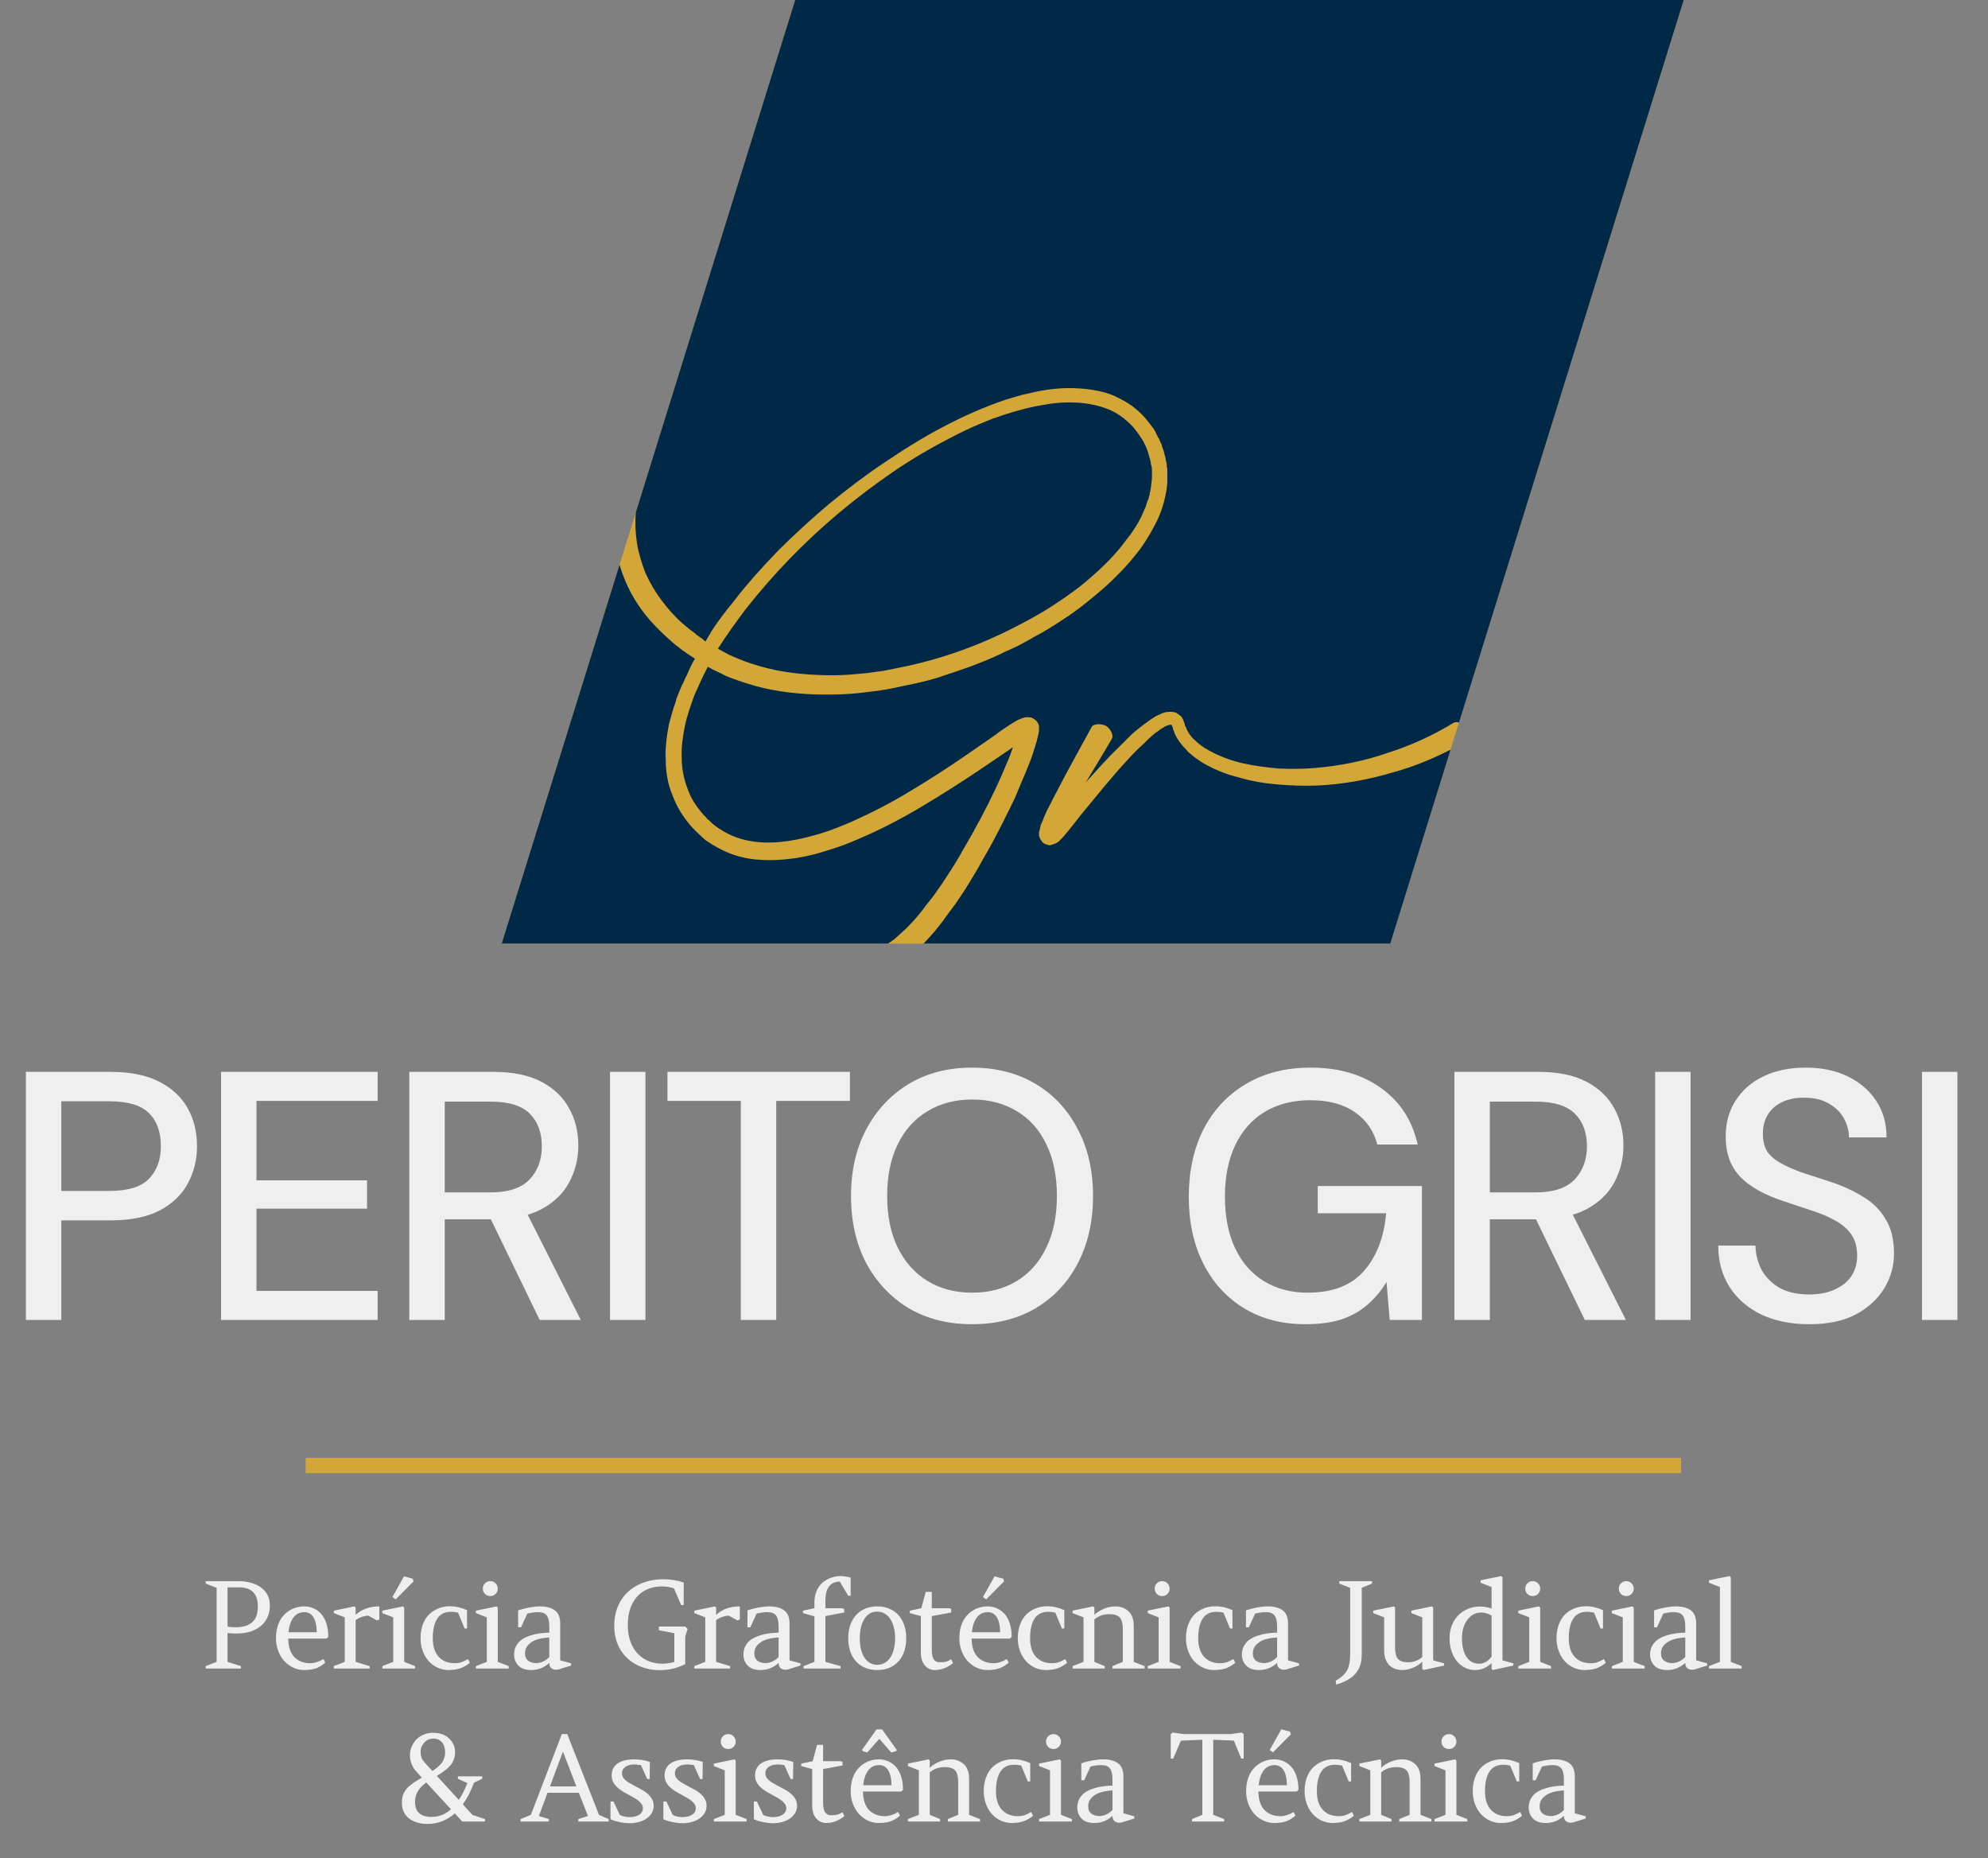 <svg xmlns="http://www.w3.org/2000/svg" width="351" height="328" viewBox="0 0 351 328" fill="none"><rect x="0" y="0" width="351" height="328" fill="#808080" stroke="none"/><path d="M140.408 0H297.296L245.433 166.561H88.58L140.408 0Z" fill="#D3A737"></path><path d="M109.382 99.696C109.698 100.746 110.071 101.773 110.491 102.753C111.337 104.727 112.465 106.607 113.781 108.299C115.097 109.991 116.601 111.495 118.199 112.905C119.609 114.221 121.114 115.256 122.712 116.29C122.712 116.384 122.712 116.384 122.618 116.384C122.148 117.23 121.678 118.17 121.302 119.11C121.02 119.58 120.832 120.051 120.644 120.521C120.362 120.99 120.174 121.46 119.986 121.93C119.798 122.4 119.61 122.87 119.422 123.34C119.328 123.904 119.14 124.375 118.952 124.845C118.67 125.785 118.387 126.819 118.105 127.853C117.917 128.887 117.73 129.921 117.636 130.955C117.542 131.989 117.448 133.117 117.542 134.151C117.542 136.314 117.918 138.476 118.764 140.45C119.516 142.518 120.738 144.398 122.148 145.996C122.336 146.184 122.524 146.373 122.712 146.561L123.276 147.124C123.652 147.5 124.122 147.877 124.498 148.253C125.438 148.911 126.378 149.474 127.318 149.944C129.293 150.978 131.455 151.542 133.617 151.73C135.779 151.918 137.848 151.825 140.01 151.543C142.078 151.261 144.052 150.791 146.026 150.133C148 149.569 149.974 148.817 151.854 147.971C155.615 146.373 159.188 144.492 162.666 142.424C166.144 140.356 169.528 138.194 172.912 135.938L177.895 132.553C178.176 132.365 178.553 132.084 178.835 131.896C178.647 132.553 178.365 133.211 178.083 133.963C177.331 135.749 176.578 137.535 175.732 139.321C174.04 142.894 172.161 146.373 170.187 149.757C169.246 151.449 168.212 153.141 167.084 154.833C166.614 155.585 166.05 156.432 165.486 157.184C164.922 158.03 164.358 158.781 163.7 159.533C162.572 161.131 161.349 162.541 160.033 163.857C159.281 164.515 158.623 165.174 157.965 165.738C157.555 166.046 157.172 166.324 156.787 166.561H88.58L109.382 99.696ZM257.601 127.545C257.292 127.447 256.956 127.429 256.673 127.57C253.007 129.826 249.058 131.613 244.922 132.929C240.88 134.339 236.555 135.185 232.23 135.562C230.068 135.75 227.906 135.749 225.744 135.655C223.582 135.467 221.42 135.185 219.352 134.715C217.283 134.245 215.309 133.493 213.429 132.459C212.583 131.989 211.736 131.425 210.984 130.673C210.608 130.391 210.326 130.015 210.044 129.639C209.762 129.169 209.481 128.792 209.387 128.322L209.292 128.229C209.292 128.135 209.292 128.135 209.198 128.041V127.853L209.104 127.665C209.01 127.289 208.822 126.818 208.54 126.442L208.353 126.349C208.353 126.255 208.352 126.255 208.258 126.255C208.164 126.161 208.07 126.067 207.882 125.973C207.788 125.879 207.695 125.878 207.601 125.784C207.413 125.784 207.318 125.69 207.224 125.69C206.66 125.597 206.284 125.69 205.908 125.69C205.532 125.784 205.156 125.878 204.874 126.066L204.686 126.16L204.404 126.255C204.31 126.349 204.121 126.442 204.027 126.442C203.463 126.818 202.993 127.101 202.523 127.477C201.584 128.135 200.644 128.887 199.798 129.639L197.354 132.083C195.379 133.963 193.593 136.031 191.713 138.1C193.217 135.561 194.815 133.023 196.319 130.391C196.695 129.733 195.943 128.511 195.285 128.135C194.627 127.759 193.124 127.665 192.747 128.322C190.585 132.271 188.423 136.126 186.354 140.168C185.79 141.202 185.32 142.236 184.756 143.271C184.568 143.74 184.286 144.304 184.098 144.868C184.004 145.15 183.816 145.432 183.722 145.714C183.722 145.902 183.628 146.09 183.628 146.278C183.534 146.466 183.534 146.655 183.44 146.937V147.595L183.534 147.688C183.534 147.876 183.628 148.158 183.91 148.44C184.004 148.628 184.192 148.816 184.38 148.91C184.474 149.004 184.568 149.005 184.662 149.005C184.756 149.099 184.757 149.099 184.851 149.099H184.944C184.949 149.099 185.038 149.101 185.038 149.192H185.603C185.603 149.099 185.696 149.099 185.696 149.099C185.884 149.099 185.978 149.005 186.072 149.005C186.354 148.911 186.448 148.817 186.542 148.816C186.636 148.722 186.73 148.629 186.824 148.629L186.918 148.534C187.012 148.44 187.106 148.44 187.106 148.347L187.482 147.971C187.764 147.689 187.953 147.501 188.141 147.219L188.704 146.561L190.772 143.928C193.593 140.544 196.319 137.065 199.327 133.869C200.079 133.023 200.832 132.271 201.678 131.519C202.43 130.767 203.181 130.014 204.027 129.356C204.497 129.074 204.874 128.699 205.25 128.511C205.532 128.323 205.72 128.229 205.908 128.135C206.002 128.135 206.096 128.041 206.19 128.041C206.284 128.041 206.378 127.947 206.472 127.946H206.848V128.041C206.942 128.041 206.942 128.135 206.942 128.135V128.229L207.036 128.322L207.13 128.793C207.224 128.981 207.318 129.075 207.318 129.263C207.788 130.485 208.634 131.519 209.48 132.365C209.668 132.647 209.857 132.835 210.139 133.023C210.327 133.211 210.609 133.399 210.797 133.587C211.361 133.963 211.831 134.339 212.301 134.621C214.369 135.843 216.531 136.69 218.787 137.254C221.043 137.912 223.299 138.288 225.649 138.476C227.906 138.664 230.162 138.758 232.513 138.664C237.025 138.476 241.632 137.63 246.05 136.313C249.537 135.349 252.906 133.973 256.112 132.327L245.463 166.561H163.06C163.742 165.863 164.418 165.105 165.016 164.422C165.674 163.576 166.332 162.824 166.896 161.978C167.554 161.132 168.118 160.285 168.776 159.439C169.34 158.593 169.905 157.747 170.469 156.901C171.503 155.209 172.63 153.423 173.57 151.637C175.638 148.159 177.425 144.492 179.211 140.826C179.963 138.946 180.809 137.066 181.562 135.186C181.938 134.246 182.314 133.305 182.596 132.271C182.784 131.801 182.877 131.237 183.065 130.767C183.159 130.203 183.347 129.733 183.441 129.075V128.229C183.441 128.135 183.442 128.04 183.348 127.853C183.254 127.665 183.253 127.571 183.065 127.383C182.971 127.289 182.877 127.101 182.689 127.007C182.595 126.913 182.408 126.819 182.22 126.725C182.032 126.631 182.031 126.631 181.844 126.631H181.562C181.468 126.537 181.373 126.537 181.279 126.631H180.903L180.715 126.725C180.527 126.725 180.339 126.818 180.151 126.912C180.057 126.912 179.963 127.007 179.869 127.007C179.865 127.011 179.773 127.101 179.681 127.101C179.211 127.382 178.741 127.664 178.271 127.946C177.425 128.51 176.578 129.074 175.732 129.732L170.845 133.117C167.554 135.373 164.263 137.535 160.785 139.604C157.401 141.672 153.923 143.459 150.351 145.057C148.565 145.809 146.778 146.56 144.898 147.124C143.018 147.688 141.138 148.158 139.258 148.44C137.378 148.722 135.497 148.817 133.711 148.629C131.831 148.441 130.044 147.97 128.446 147.124C128.07 146.936 127.694 146.749 127.318 146.467C126.942 146.279 126.566 145.996 126.19 145.714C125.815 145.432 125.532 145.15 125.156 144.774C124.968 144.68 124.781 144.492 124.687 144.304L124.216 143.834C122.994 142.424 121.96 140.92 121.396 139.228C120.738 137.536 120.362 135.655 120.362 133.775C120.268 131.895 120.55 130.015 120.926 128.135C121.302 126.349 121.96 124.469 122.618 122.683C123.37 120.991 124.123 119.298 124.969 117.7L126.002 118.264L127.412 118.922C127.882 119.204 128.352 119.392 128.822 119.58C130.796 120.332 132.865 120.99 134.839 121.46C138.975 122.4 143.112 122.682 147.248 122.588C149.316 122.588 151.385 122.4 153.453 122.118C155.427 121.93 157.496 121.554 159.47 121.084C161.444 120.708 163.512 120.238 165.392 119.674C167.366 119.016 169.341 118.358 171.221 117.7C173.195 116.948 175.075 116.196 176.861 115.35C177.331 115.068 177.802 114.879 178.271 114.691L179.681 114.033C180.527 113.563 181.467 113.093 182.407 112.529C184.193 111.589 185.886 110.555 187.578 109.427C189.364 108.299 190.963 107.077 192.561 105.761C194.159 104.445 195.757 103.128 197.167 101.624C198.671 100.214 199.987 98.616 201.303 96.924C202.525 95.232 203.559 93.446 204.499 91.472C205.345 89.498 205.91 87.429 206.098 85.267V82.728L206.004 82.353V81.977L205.815 81.131C205.815 80.849 205.721 80.566 205.627 80.284L205.533 79.908C205.533 79.814 205.439 79.626 205.439 79.532L205.157 78.78C205.157 78.592 205.063 78.498 205.063 78.404L204.875 78.028L204.688 77.559C204.688 77.559 204.594 77.464 204.594 77.37L204.499 77.276C204.217 76.712 204.029 76.242 203.747 75.772C203.089 74.926 202.431 73.986 201.679 73.233C200.927 72.481 200.081 71.73 199.141 71.166C198.201 70.602 197.167 70.037 196.227 69.661C194.158 68.909 191.996 68.627 189.928 68.533C187.766 68.439 185.698 68.628 183.63 69.004C182.596 69.192 181.655 69.473 180.621 69.661C179.587 69.943 178.647 70.226 177.707 70.508C173.759 71.824 169.998 73.516 166.426 75.397C164.64 76.337 162.853 77.37 161.161 78.404C159.469 79.438 157.777 80.566 156.085 81.694C152.701 83.951 149.505 86.395 146.402 88.934C143.3 91.566 140.292 94.292 137.472 97.112C134.651 100.027 131.925 103.034 129.48 106.23C128.164 107.829 126.943 109.427 125.814 111.119C125.438 111.777 124.968 112.529 124.592 113.188H124.498L123.935 112.718L123.37 112.341C123.276 112.247 123.182 112.153 123.088 112.153L122.806 111.871L121.678 111.025L120.55 110.085C119.14 108.863 117.918 107.453 116.79 105.949C115.662 104.445 114.722 102.846 113.97 101.154C113.312 99.462 112.747 97.676 112.465 95.89C112.186 94.033 112.093 92.176 112.271 90.409L140.399 0H297.281L257.601 127.545ZM184.382 71.447C186.356 71.071 188.236 70.977 190.116 71.071C191.996 71.165 193.876 71.542 195.568 72.2C197.261 72.858 198.765 73.986 199.987 75.302C200.551 75.96 201.115 76.712 201.585 77.464C201.679 77.558 201.679 77.652 201.773 77.746L201.961 78.122C202.055 78.31 202.149 78.499 202.243 78.686L202.525 79.345C202.526 79.439 202.619 79.532 202.619 79.626L202.713 79.908L202.901 80.566L203.089 81.225L203.184 81.601V81.883L203.371 82.541C203.371 83.481 203.465 84.421 203.277 85.267C203.277 85.737 203.183 86.207 203.089 86.677V86.772L202.995 86.959V87.335C202.901 87.523 202.808 87.711 202.808 87.993L202.525 88.651L202.432 88.934L202.337 89.31L202.055 89.968C201.961 90.156 201.867 90.344 201.773 90.625C201.021 92.317 199.987 93.916 198.765 95.42C196.508 98.522 193.594 101.154 190.586 103.599C187.484 105.949 184.193 108.111 180.715 109.897C173.758 113.658 166.332 116.384 158.623 117.888L155.803 118.452C154.769 118.546 153.829 118.734 152.889 118.828C150.915 119.016 149.035 119.204 147.061 119.204C145.086 119.204 143.206 119.11 141.231 118.922C139.351 118.734 137.471 118.451 135.591 117.981C133.711 117.511 131.925 116.947 130.139 116.195L129.48 115.914C129.292 115.82 129.104 115.726 128.822 115.632C128.446 115.444 127.977 115.162 127.601 114.974L126.755 114.504C128.259 112.154 129.95 109.803 131.643 107.547C134.087 104.445 136.719 101.436 139.445 98.616C144.992 92.882 151.103 87.805 157.684 83.293C160.974 81.037 164.358 79.062 167.836 77.276C169.622 76.336 171.408 75.49 173.194 74.738C173.664 74.55 174.134 74.362 174.604 74.174C175.075 73.986 175.451 73.798 175.921 73.704C176.861 73.328 177.801 73.046 178.741 72.764C180.621 72.2 182.502 71.729 184.382 71.447Z" fill="#002947"></path><line x1="53.965" y1="258.694" x2="296.81" y2="258.694" stroke="#D3A737" stroke-width="2.698"></line><path d="M4.567 233V189.206H19.52C23.023 189.206 25.901 189.79 28.153 190.958C30.405 192.126 32.074 193.69 33.158 195.65C34.243 197.61 34.785 199.842 34.785 202.344C34.785 204.722 34.243 206.911 33.158 208.913C32.115 210.874 30.468 212.459 28.216 213.668C25.963 214.836 23.065 215.42 19.52 215.42H10.823V233H4.567ZM10.823 210.227H19.269C22.564 210.227 24.9 209.518 26.276 208.1C27.694 206.64 28.403 204.722 28.403 202.344C28.403 199.8 27.694 197.84 26.276 196.463C24.9 195.087 22.564 194.399 19.269 194.399H10.823V210.227ZM39.028 233V189.206H66.68V194.336H45.284V208.35H64.804V213.355H45.284V227.87H66.68V233H39.028ZM72.267 233V189.206H87.094C90.556 189.206 93.392 189.79 95.603 190.958C97.813 192.126 99.44 193.69 100.482 195.65C101.567 197.569 102.109 199.758 102.109 202.219C102.109 204.555 101.567 206.724 100.482 208.726C99.44 210.686 97.792 212.271 95.54 213.48C93.288 214.648 90.41 215.232 86.906 215.232H78.523V233H72.267ZM95.29 233L85.843 213.543H92.725L102.547 233H95.29ZM78.523 210.477H86.656C89.743 210.477 92.016 209.727 93.475 208.225C94.935 206.682 95.665 204.722 95.665 202.344C95.665 199.925 94.956 198.007 93.538 196.589C92.12 195.17 89.826 194.461 86.656 194.461H78.523V210.477ZM107.705 233V189.206H113.961V233H107.705ZM130.796 233V194.336H117.846V189.206H150.066V194.336H137.053V233H130.796ZM171.59 233.751C167.377 233.751 163.665 232.812 160.454 230.935C157.284 229.017 154.781 226.368 152.946 222.99C151.153 219.57 150.256 215.608 150.256 211.103C150.256 206.64 151.153 202.72 152.946 199.341C154.781 195.921 157.284 193.252 160.454 191.333C163.665 189.415 167.377 188.455 171.59 188.455C175.886 188.455 179.639 189.415 182.851 191.333C186.062 193.252 188.544 195.921 190.296 199.341C192.089 202.72 192.986 206.64 192.986 211.103C192.986 215.608 192.089 219.57 190.296 222.99C188.544 226.368 186.062 229.017 182.851 230.935C179.639 232.812 175.886 233.751 171.59 233.751ZM171.652 228.183C174.655 228.183 177.283 227.494 179.535 226.118C181.787 224.742 183.518 222.781 184.728 220.237C185.979 217.693 186.605 214.648 186.605 211.103C186.605 207.558 185.979 204.513 184.728 201.969C183.518 199.425 181.787 197.485 179.535 196.151C177.283 194.774 174.655 194.086 171.652 194.086C168.649 194.086 166.022 194.774 163.769 196.151C161.517 197.485 159.765 199.425 158.514 201.969C157.263 204.513 156.637 207.558 156.637 211.103C156.637 214.648 157.263 217.693 158.514 220.237C159.765 222.781 161.517 224.742 163.769 226.118C166.022 227.494 168.649 228.183 171.652 228.183ZM230.474 233.751C226.345 233.751 222.737 232.812 219.65 230.935C216.564 229.059 214.166 226.431 212.456 223.053C210.746 219.674 209.891 215.733 209.891 211.228C209.891 206.765 210.746 202.824 212.456 199.404C214.207 195.984 216.689 193.314 219.901 191.396C223.154 189.436 226.991 188.455 231.412 188.455C236.376 188.455 240.525 189.665 243.862 192.084C247.199 194.461 249.347 197.777 250.306 202.032H243.174C242.548 199.612 241.235 197.715 239.233 196.338C237.231 194.92 234.603 194.211 231.35 194.211C228.263 194.211 225.573 194.899 223.279 196.276C221.027 197.652 219.296 199.612 218.086 202.157C216.877 204.701 216.272 207.725 216.272 211.228C216.272 214.773 216.877 217.818 218.086 220.362C219.296 222.907 221.006 224.846 223.217 226.181C225.427 227.515 227.971 228.183 230.849 228.183C235.27 228.183 238.586 226.911 240.797 224.366C243.049 221.822 244.363 218.423 244.738 214.169H232.663V209.351H251.057V233H245.364L244.801 226.306C243.8 227.932 242.632 229.309 241.297 230.435C240.004 231.519 238.482 232.354 236.73 232.937C234.978 233.48 232.893 233.751 230.474 233.751ZM256.792 233V189.206H271.619C275.081 189.206 277.917 189.79 280.128 190.958C282.338 192.126 283.965 193.69 285.008 195.65C286.092 197.569 286.634 199.758 286.634 202.219C286.634 204.555 286.092 206.724 285.008 208.726C283.965 210.686 282.318 212.271 280.065 213.48C277.813 214.648 274.935 215.232 271.432 215.232H263.048V233H256.792ZM279.815 233L270.368 213.543H277.25L287.072 233H279.815ZM263.048 210.477H271.181C274.268 210.477 276.541 209.727 278.001 208.225C279.461 206.682 280.19 204.722 280.19 202.344C280.19 199.925 279.481 198.007 278.063 196.589C276.645 195.17 274.351 194.461 271.181 194.461H263.048V210.477ZM292.23 233V189.206H298.487V233H292.23ZM319.451 233.751C316.239 233.751 313.424 233.188 311.005 232.062C308.586 230.894 306.709 229.267 305.374 227.182C304.04 225.096 303.372 222.656 303.372 219.862H309.941C309.983 221.447 310.359 222.907 311.068 224.241C311.818 225.534 312.882 226.577 314.258 227.369C315.676 228.12 317.407 228.495 319.451 228.495C321.203 228.495 322.704 228.204 323.955 227.62C325.248 227.036 326.229 226.243 326.896 225.242C327.563 224.2 327.897 223.011 327.897 221.676C327.897 220.133 327.542 218.861 326.833 217.86C326.124 216.859 325.165 216.046 323.955 215.42C322.788 214.753 321.411 214.169 319.826 213.668C318.283 213.168 316.657 212.625 314.946 212.042C311.485 210.915 308.899 209.456 307.189 207.662C305.52 205.869 304.686 203.533 304.686 200.655C304.686 198.194 305.27 196.067 306.438 194.274C307.606 192.439 309.232 191.02 311.318 190.019C313.445 188.977 315.947 188.455 318.825 188.455C321.662 188.455 324.143 188.977 326.27 190.019C328.397 191.062 330.066 192.501 331.275 194.336C332.485 196.171 333.09 198.319 333.09 200.78H326.458C326.458 199.654 326.166 198.549 325.582 197.464C324.998 196.38 324.122 195.504 322.954 194.837C321.787 194.128 320.348 193.773 318.638 193.773C317.22 193.732 315.947 193.961 314.821 194.461C313.695 194.962 312.819 195.692 312.194 196.651C311.568 197.61 311.255 198.757 311.255 200.092C311.255 201.427 311.526 202.511 312.069 203.345C312.653 204.138 313.487 204.826 314.571 205.41C315.656 205.994 316.907 206.536 318.325 207.037C319.785 207.495 321.39 208.017 323.142 208.601C325.311 209.31 327.23 210.186 328.898 211.228C330.608 212.229 331.943 213.543 332.902 215.17C333.903 216.755 334.403 218.798 334.403 221.301C334.403 223.47 333.84 225.492 332.714 227.369C331.588 229.246 329.92 230.789 327.709 231.999C325.499 233.167 322.746 233.751 319.451 233.751ZM339.341 233V189.206H345.597V233H339.341Z" fill="#EFEFEF"></path><path d="M40.173 288.257V293.352L42.537 294.105V294.534H36.323V294.105L38.248 293.352V280.285L36.323 279.532V279.103H41.972C42.879 279.103 43.684 279.208 44.389 279.417C45.093 279.619 45.686 279.909 46.167 280.285C46.655 280.662 47.025 281.115 47.276 281.645C47.527 282.169 47.653 282.751 47.653 283.393C47.653 284.055 47.538 284.686 47.307 285.286C47.077 285.886 46.718 286.412 46.23 286.866C45.742 287.319 45.121 287.682 44.368 287.954C43.614 288.219 42.711 288.351 41.658 288.351C41.191 288.351 40.696 288.32 40.173 288.257ZM42.275 280.202H40.173V287.138C40.438 287.173 40.689 287.201 40.926 287.222C41.163 287.235 41.39 287.242 41.606 287.242C42.387 287.242 43.029 287.145 43.531 286.95C44.04 286.754 44.441 286.489 44.734 286.154C45.034 285.82 45.239 285.429 45.351 284.983C45.47 284.536 45.529 284.062 45.529 283.56C45.529 282.437 45.25 281.597 44.692 281.039C44.134 280.481 43.328 280.202 42.275 280.202ZM57.66 289.241H50.891C50.898 290.022 51.01 290.702 51.226 291.281C51.442 291.859 51.735 292.313 52.105 292.641C52.474 292.968 52.879 293.209 53.318 293.362C53.765 293.516 54.249 293.593 54.772 293.593C55.498 293.593 56.275 293.349 57.105 292.86L57.43 293.488C56.844 294.004 56.258 294.353 55.672 294.534C55.086 294.709 54.42 294.796 53.674 294.796C53.025 294.796 52.401 294.66 51.801 294.388C51.202 294.109 50.675 293.729 50.222 293.247C49.768 292.759 49.406 292.163 49.134 291.458C48.862 290.754 48.725 289.994 48.725 289.178C48.725 288.404 48.823 287.699 49.019 287.065C49.221 286.423 49.486 285.889 49.814 285.464C50.141 285.039 50.522 284.679 50.954 284.386C51.393 284.094 51.84 283.884 52.293 283.759C52.753 283.626 53.221 283.56 53.695 283.56C54.288 283.56 54.835 283.672 55.337 283.895C55.846 284.111 56.296 284.435 56.687 284.868C57.084 285.293 57.395 285.855 57.618 286.552C57.848 287.249 57.963 288.044 57.963 288.937L57.66 289.241ZM53.737 284.575C52.935 284.575 52.293 284.892 51.812 285.527C51.337 286.161 51.044 287.03 50.933 288.132H55.923C55.923 287.016 55.735 286.144 55.358 285.516C54.982 284.889 54.441 284.575 53.737 284.575ZM65.261 294.105V294.534H58.942V294.105L60.867 293.352V285.495L58.942 284.742V284.313L62.583 283.56L62.792 283.78V285.066C63.852 284.062 65.247 283.56 66.976 283.56V285.882L66.547 286.029L65.02 285.192C64.706 285.192 64.347 285.262 63.943 285.401C63.538 285.534 63.154 285.729 62.792 285.987V293.352L65.261 294.105ZM73.291 294.105V294.534H67.505V294.105L69.43 293.352V285.495L67.505 284.742V284.313L71.146 283.56L71.366 283.78V293.352L73.291 294.105ZM69.284 281.917L71.334 278.256L72.883 278.674L73.008 279.156L69.859 282.325L69.284 281.917ZM79.197 294.796C78.541 294.796 77.914 294.663 77.314 294.398C76.721 294.126 76.198 293.753 75.745 293.279C75.291 292.798 74.928 292.201 74.656 291.49C74.385 290.778 74.249 290.008 74.249 289.178C74.249 288.278 74.385 287.466 74.656 286.74C74.928 286.015 75.302 285.422 75.776 284.962C76.257 284.502 76.808 284.149 77.429 283.905C78.05 283.661 78.719 283.539 79.438 283.539C80.463 283.539 81.471 283.769 82.461 284.23V287.462H82.032L80.871 284.658C80.452 284.561 80.037 284.512 79.626 284.512C78.531 284.512 77.722 284.916 77.199 285.726C76.676 286.535 76.414 287.685 76.414 289.178C76.414 290.601 76.759 291.692 77.45 292.452C78.14 293.213 79.089 293.593 80.295 293.593C80.707 293.593 81.076 293.54 81.404 293.436C81.739 293.324 82.147 293.132 82.628 292.86L82.953 293.53C82.332 294.018 81.732 294.353 81.153 294.534C80.574 294.709 79.922 294.796 79.197 294.796ZM89.811 294.105V294.534H84.025V294.105L85.95 293.352V285.495L84.025 284.742V284.313L87.666 283.56L87.886 283.78V293.352L89.811 294.105ZM85.249 280.411C85.249 280.048 85.375 279.741 85.626 279.49C85.884 279.232 86.201 279.103 86.578 279.103C86.941 279.103 87.248 279.232 87.499 279.49C87.757 279.741 87.886 280.048 87.886 280.411C87.886 280.788 87.757 281.105 87.499 281.363C87.248 281.614 86.941 281.74 86.578 281.74C86.201 281.74 85.884 281.614 85.626 281.363C85.375 281.105 85.249 280.788 85.249 280.411ZM100.843 293.614V294.001L98.573 294.702C98.127 294.799 97.75 294.747 97.443 294.545C97.136 294.349 96.983 294.011 96.983 293.53C96.076 294.374 95.013 294.796 93.792 294.796C92.781 294.796 92.024 294.534 91.522 294.011C91.02 293.488 90.769 292.832 90.769 292.044C90.769 291.451 90.901 290.928 91.166 290.475C91.431 290.015 91.769 289.649 92.181 289.377C92.592 289.105 93.084 288.878 93.656 288.697C94.228 288.515 94.779 288.39 95.309 288.32C95.839 288.25 96.397 288.208 96.983 288.194V287.19C96.983 286.214 96.829 285.534 96.522 285.15C96.216 284.767 95.707 284.575 94.995 284.575C94.458 284.575 93.827 284.658 93.102 284.826L91.993 287.253H91.48V284.271C92.108 284.048 92.77 283.874 93.468 283.748C94.165 283.623 94.779 283.56 95.309 283.56C96.46 283.56 97.346 283.794 97.966 284.261C98.594 284.721 98.908 285.481 98.908 286.542V293.08L100.843 293.614ZM94.671 293.572C95.068 293.572 95.476 293.478 95.895 293.289C96.313 293.094 96.676 292.829 96.983 292.494V289.052C95.588 289.115 94.524 289.401 93.792 289.91C93.06 290.412 92.694 291.054 92.694 291.835C92.694 292.435 92.885 292.874 93.269 293.153C93.653 293.432 94.12 293.572 94.671 293.572ZM120.983 293.76C120.578 293.955 120.188 294.119 119.811 294.252C119.442 294.384 119.072 294.492 118.702 294.576C118.34 294.66 117.97 294.719 117.593 294.754C117.224 294.796 116.84 294.817 116.443 294.817C115.738 294.817 115.051 294.74 114.382 294.586C113.719 294.433 113.091 294.21 112.499 293.917C111.906 293.617 111.362 293.247 110.867 292.808C110.371 292.362 109.943 291.849 109.58 291.27C109.224 290.684 108.945 290.036 108.743 289.324C108.548 288.613 108.45 287.835 108.45 286.991C108.45 286.085 108.558 285.251 108.774 284.491C108.991 283.731 109.29 283.047 109.674 282.441C110.058 281.827 110.514 281.293 111.044 280.84C111.582 280.38 112.171 279.996 112.812 279.689C113.454 279.382 114.134 279.152 114.853 278.999C115.578 278.845 116.321 278.769 117.081 278.769C118.357 278.769 119.571 278.96 120.721 279.344L120.701 283.33H120.272L118.985 280.369C118.294 280.146 117.569 280.034 116.809 280.034C116.035 280.034 115.288 280.167 114.57 280.432C113.852 280.69 113.217 281.095 112.666 281.645C112.115 282.196 111.672 282.904 111.337 283.769C111.01 284.634 110.846 285.666 110.846 286.866C110.846 287.989 111.006 288.976 111.327 289.826C111.648 290.67 112.084 291.378 112.635 291.95C113.193 292.522 113.841 292.954 114.58 293.247C115.32 293.533 116.104 293.676 116.934 293.676C117.66 293.676 118.368 293.575 119.058 293.373V288.299L116.338 287.766V287.117H120.983L121.412 287.546L120.983 288.874V293.76ZM128.908 294.105V294.534H122.589V294.105L124.514 293.352V285.495L122.589 284.742V284.313L126.23 283.56L126.439 283.78V285.066C127.499 284.062 128.894 283.56 130.624 283.56V285.882L130.195 286.029L128.668 285.192C128.354 285.192 127.995 285.262 127.59 285.401C127.186 285.534 126.802 285.729 126.439 285.987V293.352L128.908 294.105ZM141.332 293.614V294.001L139.062 294.702C138.616 294.799 138.239 294.747 137.932 294.545C137.625 294.349 137.472 294.011 137.472 293.53C136.565 294.374 135.501 294.796 134.281 294.796C133.27 294.796 132.513 294.534 132.011 294.011C131.509 293.488 131.258 292.832 131.258 292.044C131.258 291.451 131.39 290.928 131.655 290.475C131.92 290.015 132.258 289.649 132.67 289.377C133.081 289.105 133.573 288.878 134.145 288.697C134.717 288.515 135.268 288.39 135.798 288.32C136.328 288.25 136.886 288.208 137.472 288.194V287.19C137.472 286.214 137.318 285.534 137.011 285.15C136.705 284.767 136.195 284.575 135.484 284.575C134.947 284.575 134.316 284.658 133.59 284.826L132.482 287.253H131.969V284.271C132.597 284.048 133.259 283.874 133.957 283.748C134.654 283.623 135.268 283.56 135.798 283.56C136.949 283.56 137.834 283.794 138.455 284.261C139.083 284.721 139.397 285.481 139.397 286.542V293.08L141.332 293.614ZM135.16 293.572C135.557 293.572 135.965 293.478 136.384 293.289C136.802 293.094 137.165 292.829 137.472 292.494V289.052C136.077 289.115 135.013 289.401 134.281 289.91C133.549 290.412 133.182 291.054 133.182 291.835C133.182 292.435 133.374 292.874 133.758 293.153C134.141 293.432 134.609 293.572 135.16 293.572ZM145.732 285.276V293.352L148.41 294.105V294.534H141.871V294.105L143.796 293.352V285.318L141.767 284.742V284.313L143.796 283.884V282.817C143.796 282.071 143.929 281.398 144.194 280.798C144.459 280.198 144.811 279.714 145.251 279.344C145.697 278.974 146.196 278.692 146.747 278.497C147.305 278.301 147.887 278.204 148.494 278.204C148.71 278.204 148.999 278.232 149.362 278.287C149.725 278.343 150 278.409 150.188 278.486V281.677H149.76L148.274 279.177C147.667 279.177 147.169 279.33 146.778 279.637C146.394 279.944 146.122 280.345 145.962 280.84C145.809 281.328 145.732 281.914 145.732 282.597V283.884H148.682L149.048 284.01V284.638L145.732 285.276ZM154.892 283.56C155.687 283.56 156.402 283.696 157.036 283.968C157.671 284.24 158.208 284.624 158.647 285.119C159.087 285.607 159.421 286.196 159.652 286.887C159.889 287.577 160.007 288.341 160.007 289.178C160.007 290.008 159.892 290.768 159.662 291.458C159.432 292.149 159.097 292.742 158.658 293.237C158.218 293.732 157.681 294.116 157.047 294.388C156.412 294.66 155.694 294.796 154.892 294.796C154.083 294.796 153.361 294.66 152.726 294.388C152.091 294.116 151.554 293.732 151.115 293.237C150.676 292.742 150.341 292.152 150.111 291.469C149.88 290.778 149.765 290.015 149.765 289.178C149.765 288.341 149.88 287.577 150.111 286.887C150.348 286.196 150.686 285.607 151.125 285.119C151.565 284.624 152.102 284.24 152.736 283.968C153.371 283.696 154.089 283.56 154.892 283.56ZM152.611 285.778C152.074 286.65 151.805 287.783 151.805 289.178C151.805 289.868 151.872 290.503 152.004 291.082C152.144 291.654 152.342 292.149 152.6 292.567C152.865 292.979 153.19 293.3 153.573 293.53C153.957 293.76 154.396 293.875 154.892 293.875C155.387 293.875 155.83 293.76 156.22 293.53C156.611 293.3 156.939 292.979 157.204 292.567C157.476 292.149 157.681 291.654 157.821 291.082C157.967 290.503 158.04 289.868 158.04 289.178C158.04 288.494 157.967 287.867 157.821 287.295C157.681 286.716 157.476 286.221 157.204 285.809C156.939 285.391 156.611 285.066 156.22 284.836C155.83 284.599 155.387 284.481 154.892 284.481C153.901 284.481 153.141 284.913 152.611 285.778ZM164.512 285.276V291.103C164.512 291.577 164.546 291.975 164.616 292.295C164.693 292.616 164.801 292.857 164.941 293.017C165.087 293.171 165.24 293.279 165.401 293.342C165.561 293.397 165.753 293.425 165.976 293.425C166.395 293.425 166.743 293.39 167.022 293.321C167.308 293.244 167.615 293.104 167.943 292.902L168.267 293.572C167.284 294.388 166.206 294.796 165.035 294.796C164.351 294.796 163.772 294.527 163.298 293.99C162.824 293.446 162.587 292.686 162.587 291.71V285.276L160.641 284.742V284.313L162.67 283.884L163.445 280.997H164.512V283.884H167.577L167.943 284.01V284.638L164.512 285.276ZM178.316 289.241H171.548C171.555 290.022 171.666 290.702 171.882 291.281C172.099 291.859 172.392 292.313 172.761 292.641C173.131 292.968 173.535 293.209 173.975 293.362C174.421 293.516 174.906 293.593 175.429 293.593C176.154 293.593 176.932 293.349 177.762 292.86L178.086 293.488C177.5 294.004 176.914 294.353 176.329 294.534C175.743 294.709 175.077 294.796 174.33 294.796C173.682 294.796 173.058 294.66 172.458 294.388C171.858 294.109 171.331 293.729 170.878 293.247C170.425 292.759 170.062 292.163 169.79 291.458C169.518 290.754 169.382 289.994 169.382 289.178C169.382 288.404 169.48 287.699 169.675 287.065C169.877 286.423 170.142 285.889 170.47 285.464C170.798 285.039 171.178 284.679 171.61 284.386C172.05 284.094 172.496 283.884 172.95 283.759C173.41 283.626 173.877 283.56 174.351 283.56C174.944 283.56 175.492 283.672 175.994 283.895C176.503 284.111 176.953 284.435 177.343 284.868C177.741 285.293 178.051 285.855 178.274 286.552C178.505 287.249 178.62 288.044 178.62 288.937L178.316 289.241ZM174.393 284.575C173.591 284.575 172.95 284.892 172.468 285.527C171.994 286.161 171.701 287.03 171.59 288.132H176.58C176.58 287.016 176.391 286.144 176.015 285.516C175.638 284.889 175.098 284.575 174.393 284.575ZM173.546 281.917L175.596 278.256L177.145 278.674L177.27 279.156L174.121 282.325L173.546 281.917ZM184.651 294.796C183.996 294.796 183.368 294.663 182.768 294.398C182.176 294.126 181.652 293.753 181.199 293.279C180.746 292.798 180.383 292.201 180.111 291.49C179.839 290.778 179.703 290.008 179.703 289.178C179.703 288.278 179.839 287.466 180.111 286.74C180.383 286.015 180.756 285.422 181.231 284.962C181.712 284.502 182.263 284.149 182.883 283.905C183.504 283.661 184.174 283.539 184.892 283.539C185.917 283.539 186.925 283.769 187.915 284.23V287.462H187.487L186.325 284.658C185.907 284.561 185.492 284.512 185.08 284.512C183.985 284.512 183.176 284.916 182.653 285.726C182.13 286.535 181.869 287.685 181.869 289.178C181.869 290.601 182.214 291.692 182.904 292.452C183.595 293.213 184.543 293.593 185.75 293.593C186.161 293.593 186.531 293.54 186.859 293.436C187.194 293.324 187.602 293.132 188.083 292.86L188.407 293.53C187.786 294.018 187.187 294.353 186.608 294.534C186.029 294.709 185.377 294.796 184.651 294.796ZM195.046 294.105V294.534H189.376V294.105L191.3 293.352V285.495L189.376 284.742V284.313L193.016 283.56L193.225 283.78V285.046C193.721 284.585 194.299 284.223 194.962 283.958C195.625 283.692 196.277 283.56 196.918 283.56C197.853 283.56 198.627 283.846 199.241 284.418C199.862 284.99 200.172 285.841 200.172 286.97V293.352L202.097 294.105V294.534H196.416V294.105L198.247 293.352V287.609C198.247 286.604 198.066 285.907 197.703 285.516C197.347 285.126 196.733 284.93 195.862 284.93C194.823 284.93 193.944 285.241 193.225 285.862V293.352L195.046 294.105ZM208.432 294.105V294.534H202.647V294.105L204.572 293.352V285.495L202.647 284.742V284.313L206.287 283.56L206.507 283.78V293.352L208.432 294.105ZM203.871 280.411C203.871 280.048 203.996 279.741 204.247 279.49C204.505 279.232 204.823 279.103 205.199 279.103C205.562 279.103 205.869 279.232 206.12 279.49C206.378 279.741 206.507 280.048 206.507 280.411C206.507 280.788 206.378 281.105 206.12 281.363C205.869 281.614 205.562 281.74 205.199 281.74C204.823 281.74 204.505 281.614 204.247 281.363C203.996 281.105 203.871 280.788 203.871 280.411ZM214.338 294.796C213.683 294.796 213.055 294.663 212.455 294.398C211.862 294.126 211.339 293.753 210.886 293.279C210.432 292.798 210.07 292.201 209.798 291.49C209.526 290.778 209.39 290.008 209.39 289.178C209.39 288.278 209.526 287.466 209.798 286.74C210.07 286.015 210.443 285.422 210.917 284.962C211.398 284.502 211.949 284.149 212.57 283.905C213.191 283.661 213.86 283.539 214.579 283.539C215.604 283.539 216.612 283.769 217.602 284.23V287.462H217.173L216.012 284.658C215.594 284.561 215.179 284.512 214.767 284.512C213.672 284.512 212.863 284.916 212.34 285.726C211.817 286.535 211.555 287.685 211.555 289.178C211.555 290.601 211.901 291.692 212.591 292.452C213.282 293.213 214.23 293.593 215.437 293.593C215.848 293.593 216.218 293.54 216.546 293.436C216.88 293.324 217.288 293.132 217.77 292.86L218.094 293.53C217.473 294.018 216.873 294.353 216.294 294.534C215.716 294.709 215.063 294.796 214.338 294.796ZM229.346 293.614V294.001L227.076 294.702C226.629 294.799 226.253 294.747 225.946 294.545C225.639 294.349 225.486 294.011 225.486 293.53C224.579 294.374 223.515 294.796 222.295 294.796C221.284 294.796 220.527 294.534 220.025 294.011C219.522 293.488 219.271 292.832 219.271 292.044C219.271 291.451 219.404 290.928 219.669 290.475C219.934 290.015 220.272 289.649 220.684 289.377C221.095 289.105 221.587 288.878 222.159 288.697C222.731 288.515 223.282 288.39 223.812 288.32C224.342 288.25 224.9 288.208 225.486 288.194V287.19C225.486 286.214 225.332 285.534 225.025 285.15C224.718 284.767 224.209 284.575 223.498 284.575C222.961 284.575 222.33 284.658 221.604 284.826L220.495 287.253H219.983V284.271C220.61 284.048 221.273 283.874 221.971 283.748C222.668 283.623 223.282 283.56 223.812 283.56C224.963 283.56 225.848 283.794 226.469 284.261C227.097 284.721 227.411 285.481 227.411 286.542V293.08L229.346 293.614ZM223.174 293.572C223.571 293.572 223.979 293.478 224.398 293.289C224.816 293.094 225.179 292.829 225.486 292.494V289.052C224.091 289.115 223.027 289.401 222.295 289.91C221.563 290.412 221.196 291.054 221.196 291.835C221.196 292.435 221.388 292.874 221.772 293.153C222.155 293.432 222.623 293.572 223.174 293.572ZM240.426 280.285V292.138C240.426 293.485 240.056 294.583 239.317 295.434C238.578 296.285 237.441 296.926 235.907 297.359L235.833 296.679C236.824 296.114 237.497 295.497 237.852 294.827C238.208 294.165 238.386 293.209 238.386 291.961V280.285L236.461 279.532V279.103H242.246V279.532L240.426 280.285ZM242.461 284.742V284.313L246.102 283.56L246.311 283.78V290.747C246.311 291.744 246.486 292.442 246.834 292.839C247.183 293.23 247.765 293.425 248.581 293.425C249.544 293.425 250.388 293.122 251.113 292.515V285.495L249.188 284.742V284.313L252.829 283.56L253.038 283.78V293.08L254.974 293.614V294.001L251.333 294.796L251.113 294.576V293.331C250.632 293.791 250.074 294.151 249.439 294.409C248.805 294.667 248.17 294.796 247.535 294.796C247.117 294.796 246.723 294.729 246.353 294.597C245.984 294.464 245.649 294.266 245.349 294.001C245.056 293.729 244.822 293.369 244.648 292.923C244.474 292.477 244.386 291.964 244.386 291.385V285.495L242.461 284.742ZM267.199 293.614V294.001L263.558 294.796L263.349 294.576V293.572C262.512 294.388 261.525 294.796 260.388 294.796C259.809 294.796 259.251 294.667 258.714 294.409C258.177 294.144 257.703 293.777 257.291 293.31C256.88 292.836 256.549 292.243 256.298 291.532C256.053 290.813 255.931 290.029 255.931 289.178C255.931 288.348 256.071 287.581 256.35 286.876C256.636 286.172 257.019 285.583 257.501 285.108C257.982 284.627 258.55 284.254 259.206 283.989C259.861 283.717 260.555 283.581 261.288 283.581C261.95 283.581 262.637 283.696 263.349 283.926V280.139L261.413 279.386V278.957L265.064 278.204L265.274 278.423V293.08L267.199 293.614ZM263.349 292.431V285.171C262.7 284.815 262.086 284.638 261.507 284.638C260.524 284.638 259.712 285.073 259.07 285.945C258.435 286.81 258.118 287.888 258.118 289.178C258.118 290.531 258.379 291.619 258.902 292.442C259.433 293.265 260.172 293.676 261.12 293.676C261.992 293.676 262.735 293.261 263.349 292.431ZM273.858 294.105V294.534H268.073V294.105L269.998 293.352V285.495L268.073 284.742V284.313L271.713 283.56L271.933 283.78V293.352L273.858 294.105ZM269.297 280.411C269.297 280.048 269.422 279.741 269.673 279.49C269.931 279.232 270.249 279.103 270.625 279.103C270.988 279.103 271.295 279.232 271.546 279.49C271.804 279.741 271.933 280.048 271.933 280.411C271.933 280.788 271.804 281.105 271.546 281.363C271.295 281.614 270.988 281.74 270.625 281.74C270.249 281.74 269.931 281.614 269.673 281.363C269.422 281.105 269.297 280.788 269.297 280.411ZM279.764 294.796C279.109 294.796 278.481 294.663 277.881 294.398C277.288 294.126 276.765 293.753 276.312 293.279C275.859 292.798 275.496 292.201 275.224 291.49C274.952 290.778 274.816 290.008 274.816 289.178C274.816 288.278 274.952 287.466 275.224 286.74C275.496 286.015 275.869 285.422 276.343 284.962C276.824 284.502 277.375 284.149 277.996 283.905C278.617 283.661 279.286 283.539 280.005 283.539C281.03 283.539 282.038 283.769 283.028 284.23V287.462H282.599L281.438 284.658C281.02 284.561 280.605 284.512 280.193 284.512C279.098 284.512 278.289 284.916 277.766 285.726C277.243 286.535 276.981 287.685 276.981 289.178C276.981 290.601 277.327 291.692 278.017 292.452C278.708 293.213 279.656 293.593 280.863 293.593C281.274 293.593 281.644 293.54 281.972 293.436C282.306 293.324 282.714 293.132 283.196 292.86L283.52 293.53C282.899 294.018 282.299 294.353 281.72 294.534C281.142 294.709 280.49 294.796 279.764 294.796ZM290.378 294.105V294.534H284.593V294.105L286.518 293.352V285.495L284.593 284.742V284.313L288.233 283.56L288.453 283.78V293.352L290.378 294.105ZM285.817 280.411C285.817 280.048 285.942 279.741 286.193 279.49C286.451 279.232 286.769 279.103 287.145 279.103C287.508 279.103 287.815 279.232 288.066 279.49C288.324 279.741 288.453 280.048 288.453 280.411C288.453 280.788 288.324 281.105 288.066 281.363C287.815 281.614 287.508 281.74 287.145 281.74C286.769 281.74 286.451 281.614 286.193 281.363C285.942 281.105 285.817 280.788 285.817 280.411ZM301.41 293.614V294.001L299.14 294.702C298.694 294.799 298.317 294.747 298.01 294.545C297.704 294.349 297.55 294.011 297.55 293.53C296.643 294.374 295.58 294.796 294.359 294.796C293.348 294.796 292.591 294.534 292.089 294.011C291.587 293.488 291.336 292.832 291.336 292.044C291.336 291.451 291.468 290.928 291.733 290.475C291.999 290.015 292.337 289.649 292.748 289.377C293.16 289.105 293.651 288.878 294.223 288.697C294.795 288.515 295.346 288.39 295.876 288.32C296.406 288.25 296.964 288.208 297.55 288.194V287.19C297.55 286.214 297.397 285.534 297.09 285.15C296.783 284.767 296.274 284.575 295.562 284.575C295.025 284.575 294.394 284.658 293.669 284.826L292.56 287.253H292.047V284.271C292.675 284.048 293.338 283.874 294.035 283.748C294.732 283.623 295.346 283.56 295.876 283.56C297.027 283.56 297.913 283.794 298.534 284.261C299.161 284.721 299.475 285.481 299.475 286.542V293.08L301.41 293.614ZM295.238 293.572C295.636 293.572 296.044 293.478 296.462 293.289C296.881 293.094 297.243 292.829 297.55 292.494V289.052C296.155 289.115 295.092 289.401 294.359 289.91C293.627 290.412 293.261 291.054 293.261 291.835C293.261 292.435 293.453 292.874 293.836 293.153C294.22 293.432 294.687 293.572 295.238 293.572ZM307.515 294.105V294.534H301.73V294.105L303.666 293.352V280.139L301.73 279.386V278.957L305.381 278.204L305.59 278.423V293.352L307.515 294.105ZM80.842 313.991V313.562H85.142V313.991L83.688 314.682C83.13 316.174 82.474 317.451 81.721 318.511L83.426 320.373L85.634 321.105V321.534H81.627L80.298 320.101C78.903 321.342 77.285 321.963 75.444 321.963C74.837 321.963 74.269 321.886 73.739 321.733C73.209 321.58 72.734 321.356 72.316 321.063C71.898 320.77 71.566 320.383 71.322 319.902C71.078 319.414 70.956 318.866 70.956 318.26C70.956 317.89 70.984 317.559 71.04 317.266C71.096 316.973 71.193 316.697 71.333 316.439C71.472 316.181 71.622 315.951 71.782 315.749C71.943 315.547 72.173 315.33 72.473 315.1C72.773 314.87 73.062 314.664 73.341 314.483C73.627 314.295 74.004 314.061 74.471 313.782L73.467 312.663C72.742 311.854 72.379 310.898 72.379 309.796C72.379 309.294 72.477 308.809 72.672 308.342C72.867 307.868 73.135 307.449 73.477 307.087C73.819 306.717 74.248 306.424 74.764 306.208C75.287 305.985 75.849 305.873 76.448 305.873C77.655 305.873 78.607 306.211 79.304 306.888C80.002 307.557 80.351 308.363 80.351 309.305C80.351 310.162 80.106 310.898 79.618 311.512C79.137 312.119 78.307 312.774 77.128 313.479L81.01 317.716C81.547 316.914 82.052 315.923 82.527 314.745L80.842 313.991ZM76.145 320.718C77.484 320.718 78.642 320.268 79.618 319.369L75.266 314.64C73.941 315.609 73.278 316.722 73.278 317.977C73.278 318.954 73.53 319.655 74.032 320.08C74.534 320.505 75.238 320.718 76.145 320.718ZM74.262 309.231C74.262 309.971 74.475 310.57 74.9 311.031L76.344 312.621C77.216 312.042 77.808 311.502 78.122 310.999C78.436 310.49 78.593 309.939 78.593 309.346C78.593 308.579 78.401 307.979 78.018 307.547C77.641 307.115 77.153 306.898 76.553 306.898C75.876 306.898 75.326 307.136 74.9 307.61C74.475 308.084 74.262 308.625 74.262 309.231ZM102.196 316.46H96.672L95.144 320.551L96.902 321.105V321.534H91.912V321.105L93.732 320.352L99.193 306.103H100.156L105.753 320.352L107.468 321.105V321.534H102.112V321.105L103.807 320.551L102.196 316.46ZM99.35 309.305L97.101 315.341H101.767L99.434 309.305H99.35ZM108.322 317.998L109.441 320.373C109.532 320.429 109.643 320.481 109.776 320.53C109.908 320.572 110.051 320.61 110.205 320.645C110.358 320.68 110.515 320.708 110.675 320.729C110.836 320.75 110.993 320.76 111.146 320.76C111.502 320.76 111.823 320.725 112.109 320.655C112.402 320.579 112.653 320.474 112.862 320.342C113.071 320.202 113.232 320.035 113.343 319.839C113.455 319.637 113.51 319.41 113.51 319.159C113.51 318.832 113.374 318.521 113.102 318.228C112.837 317.928 112.461 317.639 111.973 317.36L110.853 316.732C110.456 316.523 110.083 316.307 109.734 316.084C109.392 315.861 109.092 315.616 108.834 315.351C108.576 315.086 108.37 314.793 108.217 314.473C108.07 314.152 107.997 313.793 107.997 313.395C107.997 312.914 108.091 312.495 108.28 312.14C108.468 311.784 108.737 311.491 109.085 311.261C109.434 311.024 109.852 310.849 110.341 310.738C110.836 310.619 111.383 310.56 111.983 310.56C112.904 310.56 113.824 310.71 114.745 311.01L114.703 314.033H114.274L113.165 311.575C112.9 311.54 112.67 311.512 112.475 311.491C112.286 311.47 112.13 311.46 112.004 311.46C111.627 311.46 111.3 311.505 111.021 311.596C110.749 311.679 110.522 311.794 110.341 311.941C110.166 312.08 110.034 312.241 109.943 312.422C109.859 312.603 109.818 312.792 109.818 312.987C109.818 313.217 109.859 313.426 109.943 313.615C110.034 313.796 110.163 313.97 110.33 314.138C110.505 314.305 110.721 314.473 110.979 314.64C111.237 314.8 111.537 314.971 111.878 315.153C112.367 315.418 112.768 315.634 113.082 315.801C113.402 315.969 113.633 316.101 113.772 316.199C114.867 316.931 115.414 317.775 115.414 318.73C115.414 319.247 115.289 319.7 115.038 320.09C114.794 320.474 114.469 320.798 114.065 321.063C113.667 321.321 113.218 321.513 112.715 321.639C112.213 321.771 111.708 321.838 111.198 321.838C110.933 321.838 110.647 321.82 110.341 321.785C110.034 321.75 109.727 321.702 109.42 321.639C109.113 321.576 108.817 321.503 108.531 321.419C108.252 321.328 108.004 321.231 107.788 321.126V317.998H108.322ZM117.659 317.998L118.779 320.373C118.869 320.429 118.981 320.481 119.113 320.53C119.246 320.572 119.389 320.61 119.542 320.645C119.696 320.68 119.853 320.708 120.013 320.729C120.173 320.75 120.33 320.76 120.484 320.76C120.839 320.76 121.16 320.725 121.446 320.655C121.739 320.579 121.99 320.474 122.199 320.342C122.409 320.202 122.569 320.035 122.681 319.839C122.792 319.637 122.848 319.41 122.848 319.159C122.848 318.832 122.712 318.521 122.44 318.228C122.175 317.928 121.798 317.639 121.31 317.36L120.191 316.732C119.793 316.523 119.42 316.307 119.071 316.084C118.73 315.861 118.43 315.616 118.172 315.351C117.914 315.086 117.708 314.793 117.555 314.473C117.408 314.152 117.335 313.793 117.335 313.395C117.335 312.914 117.429 312.495 117.617 312.14C117.806 311.784 118.074 311.491 118.423 311.261C118.772 311.024 119.19 310.849 119.678 310.738C120.173 310.619 120.721 310.56 121.321 310.56C122.241 310.56 123.162 310.71 124.083 311.01L124.041 314.033H123.612L122.503 311.575C122.238 311.54 122.008 311.512 121.812 311.491C121.624 311.47 121.467 311.46 121.342 311.46C120.965 311.46 120.637 311.505 120.358 311.596C120.086 311.679 119.86 311.794 119.678 311.941C119.504 312.08 119.371 312.241 119.281 312.422C119.197 312.603 119.155 312.792 119.155 312.987C119.155 313.217 119.197 313.426 119.281 313.615C119.371 313.796 119.5 313.97 119.668 314.138C119.842 314.305 120.058 314.473 120.316 314.64C120.574 314.8 120.874 314.971 121.216 315.153C121.704 315.418 122.105 315.634 122.419 315.801C122.74 315.969 122.97 316.101 123.11 316.199C124.205 316.931 124.752 317.775 124.752 318.73C124.752 319.247 124.627 319.7 124.375 320.09C124.131 320.474 123.807 320.798 123.403 321.063C123.005 321.321 122.555 321.513 122.053 321.639C121.551 321.771 121.045 321.838 120.536 321.838C120.271 321.838 119.985 321.82 119.678 321.785C119.371 321.75 119.064 321.702 118.758 321.639C118.451 321.576 118.154 321.503 117.868 321.419C117.589 321.328 117.342 321.231 117.126 321.126V317.998H117.659ZM131.82 321.105V321.534H126.034V321.105L127.959 320.352V312.495L126.034 311.742V311.313L129.675 310.56L129.895 310.78V320.352L131.82 321.105ZM127.258 307.411C127.258 307.048 127.384 306.741 127.635 306.49C127.893 306.232 128.21 306.103 128.587 306.103C128.95 306.103 129.256 306.232 129.508 306.49C129.766 306.741 129.895 307.048 129.895 307.411C129.895 307.788 129.766 308.105 129.508 308.363C129.256 308.614 128.95 308.74 128.587 308.74C128.21 308.74 127.893 308.614 127.635 308.363C127.384 308.105 127.258 307.788 127.258 307.411ZM133.635 317.998L134.755 320.373C134.845 320.429 134.957 320.481 135.089 320.53C135.222 320.572 135.365 320.61 135.518 320.645C135.672 320.68 135.829 320.708 135.989 320.729C136.15 320.75 136.306 320.76 136.46 320.76C136.816 320.76 137.136 320.725 137.422 320.655C137.715 320.579 137.966 320.474 138.176 320.342C138.385 320.202 138.545 320.035 138.657 319.839C138.768 319.637 138.824 319.41 138.824 319.159C138.824 318.832 138.688 318.521 138.416 318.228C138.151 317.928 137.775 317.639 137.286 317.36L136.167 316.732C135.769 316.523 135.396 316.307 135.048 316.084C134.706 315.861 134.406 315.616 134.148 315.351C133.89 315.086 133.684 314.793 133.531 314.473C133.384 314.152 133.311 313.793 133.311 313.395C133.311 312.914 133.405 312.495 133.593 312.14C133.782 311.784 134.05 311.491 134.399 311.261C134.748 311.024 135.166 310.849 135.654 310.738C136.15 310.619 136.697 310.56 137.297 310.56C138.217 310.56 139.138 310.71 140.059 311.01L140.017 314.033H139.588L138.479 311.575C138.214 311.54 137.984 311.512 137.789 311.491C137.6 311.47 137.443 311.46 137.318 311.46C136.941 311.46 136.613 311.505 136.334 311.596C136.062 311.679 135.836 311.794 135.654 311.941C135.48 312.08 135.347 312.241 135.257 312.422C135.173 312.603 135.131 312.792 135.131 312.987C135.131 313.217 135.173 313.426 135.257 313.615C135.347 313.796 135.477 313.97 135.644 314.138C135.818 314.305 136.034 314.473 136.293 314.64C136.551 314.8 136.85 314.971 137.192 315.153C137.68 315.418 138.081 315.634 138.395 315.801C138.716 315.969 138.946 316.101 139.086 316.199C140.181 316.931 140.728 317.775 140.728 318.73C140.728 319.247 140.603 319.7 140.352 320.09C140.108 320.474 139.783 320.798 139.379 321.063C138.981 321.321 138.531 321.513 138.029 321.639C137.527 321.771 137.021 321.838 136.512 321.838C136.247 321.838 135.961 321.82 135.654 321.785C135.347 321.75 135.041 321.702 134.734 321.639C134.427 321.576 134.13 321.503 133.844 321.419C133.566 321.328 133.318 321.231 133.102 321.126V317.998H133.635ZM145.327 312.276V318.103C145.327 318.577 145.362 318.975 145.431 319.295C145.508 319.616 145.616 319.857 145.756 320.017C145.902 320.171 146.056 320.279 146.216 320.342C146.376 320.397 146.568 320.425 146.791 320.425C147.21 320.425 147.559 320.39 147.838 320.321C148.123 320.244 148.43 320.104 148.758 319.902L149.082 320.572C148.099 321.388 147.022 321.796 145.85 321.796C145.166 321.796 144.587 321.527 144.113 320.99C143.639 320.446 143.402 319.686 143.402 318.71V312.276L141.456 311.742V311.313L143.485 310.884L144.26 307.997H145.327V310.884H148.392L148.758 311.01V311.638L145.327 312.276ZM159.131 316.241H152.363C152.37 317.022 152.481 317.702 152.698 318.281C152.914 318.859 153.207 319.313 153.576 319.641C153.946 319.968 154.35 320.209 154.79 320.362C155.236 320.516 155.721 320.593 156.244 320.593C156.969 320.593 157.747 320.349 158.577 319.86L158.901 320.488C158.315 321.004 157.73 321.353 157.144 321.534C156.558 321.709 155.892 321.796 155.146 321.796C154.497 321.796 153.873 321.66 153.273 321.388C152.673 321.109 152.147 320.729 151.693 320.247C151.24 319.759 150.877 319.163 150.605 318.458C150.333 317.754 150.197 316.994 150.197 316.178C150.197 315.404 150.295 314.699 150.49 314.065C150.692 313.423 150.957 312.889 151.285 312.464C151.613 312.039 151.993 311.679 152.426 311.386C152.865 311.094 153.311 310.884 153.765 310.759C154.225 310.626 154.692 310.56 155.166 310.56C155.759 310.56 156.307 310.672 156.809 310.895C157.318 311.111 157.768 311.435 158.159 311.868C158.556 312.293 158.866 312.855 159.09 313.552C159.32 314.249 159.435 315.044 159.435 315.937L159.131 316.241ZM155.208 311.575C154.406 311.575 153.765 311.892 153.283 312.527C152.809 313.161 152.516 314.03 152.405 315.132H157.395C157.395 314.016 157.207 313.144 156.83 312.516C156.453 311.889 155.913 311.575 155.208 311.575ZM155.742 305.277L158.336 308.897L158.211 309.127L157.353 309.346L155.292 306.982H155.208L153.126 309.346L152.331 309.127L152.206 308.876L154.758 305.277H155.742ZM165.979 321.105V321.534H160.309V321.105L162.234 320.352V312.495L160.309 311.742V311.313L163.95 310.56L164.159 310.78V312.046C164.654 311.585 165.233 311.223 165.895 310.958C166.558 310.692 167.21 310.56 167.852 310.56C168.786 310.56 169.561 310.846 170.174 311.418C170.795 311.99 171.105 312.841 171.105 313.97V320.352L173.03 321.105V321.534H167.35V321.105L169.18 320.352V314.609C169.18 313.604 168.999 312.907 168.636 312.516C168.281 312.126 167.667 311.93 166.795 311.93C165.756 311.93 164.877 312.241 164.159 312.862V320.352L165.979 321.105ZM178.633 321.796C177.978 321.796 177.35 321.663 176.75 321.398C176.157 321.126 175.634 320.753 175.181 320.279C174.727 319.798 174.365 319.201 174.093 318.49C173.821 317.778 173.685 317.008 173.685 316.178C173.685 315.278 173.821 314.466 174.093 313.74C174.365 313.015 174.738 312.422 175.212 311.962C175.693 311.502 176.244 311.149 176.865 310.905C177.486 310.661 178.155 310.539 178.874 310.539C179.899 310.539 180.907 310.769 181.897 311.23V314.462H181.468L180.307 311.658C179.889 311.561 179.474 311.512 179.062 311.512C177.967 311.512 177.158 311.916 176.635 312.726C176.112 313.535 175.85 314.685 175.85 316.178C175.85 317.601 176.196 318.692 176.886 319.452C177.577 320.213 178.525 320.593 179.732 320.593C180.143 320.593 180.513 320.54 180.841 320.436C181.175 320.324 181.583 320.132 182.065 319.86L182.389 320.53C181.768 321.018 181.168 321.353 180.589 321.534C180.011 321.709 179.358 321.796 178.633 321.796ZM189.247 321.105V321.534H183.462V321.105L185.387 320.352V312.495L183.462 311.742V311.313L187.102 310.56L187.322 310.78V320.352L189.247 321.105ZM184.686 307.411C184.686 307.048 184.811 306.741 185.062 306.49C185.32 306.232 185.638 306.103 186.014 306.103C186.377 306.103 186.684 306.232 186.935 306.49C187.193 306.741 187.322 307.048 187.322 307.411C187.322 307.788 187.193 308.105 186.935 308.363C186.684 308.614 186.377 308.74 186.014 308.74C185.638 308.74 185.32 308.614 185.062 308.363C184.811 308.105 184.686 307.788 184.686 307.411ZM200.279 320.614V321.001L198.009 321.702C197.563 321.799 197.186 321.747 196.879 321.545C196.573 321.349 196.419 321.011 196.419 320.53C195.512 321.374 194.449 321.796 193.228 321.796C192.217 321.796 191.46 321.534 190.958 321.011C190.456 320.488 190.205 319.832 190.205 319.044C190.205 318.451 190.337 317.928 190.602 317.475C190.867 317.015 191.206 316.649 191.617 316.377C192.029 316.105 192.52 315.878 193.092 315.697C193.664 315.515 194.215 315.39 194.745 315.32C195.275 315.25 195.833 315.208 196.419 315.194V314.19C196.419 313.214 196.266 312.534 195.959 312.15C195.652 311.767 195.143 311.575 194.431 311.575C193.894 311.575 193.263 311.658 192.538 311.826L191.429 314.253H190.916V311.271C191.544 311.048 192.207 310.874 192.904 310.748C193.601 310.623 194.215 310.56 194.745 310.56C195.896 310.56 196.782 310.794 197.402 311.261C198.03 311.721 198.344 312.481 198.344 313.542V320.08L200.279 320.614ZM194.107 320.572C194.505 320.572 194.913 320.478 195.331 320.289C195.75 320.094 196.112 319.829 196.419 319.494V316.052C195.024 316.115 193.961 316.401 193.228 316.91C192.496 317.412 192.13 318.054 192.13 318.835C192.13 319.435 192.322 319.874 192.705 320.153C193.089 320.432 193.556 320.572 194.107 320.572ZM206.704 306.103L207.028 305.831L209.016 306.103H217.27L219.258 305.831L219.582 306.103V310.434H219.153L217.846 307.244L214.205 307.097V320.352L216.13 321.105V321.534H210.46V321.105L212.28 320.352V307.097L208.503 307.265L207.133 310.434H206.704V306.103ZM228.951 316.241H222.183C222.19 317.022 222.301 317.702 222.517 318.281C222.734 318.859 223.027 319.313 223.396 319.641C223.766 319.968 224.17 320.209 224.61 320.362C225.056 320.516 225.541 320.593 226.064 320.593C226.789 320.593 227.567 320.349 228.397 319.86L228.721 320.488C228.135 321.004 227.549 321.353 226.964 321.534C226.378 321.709 225.712 321.796 224.965 321.796C224.317 321.796 223.693 321.66 223.093 321.388C222.493 321.109 221.966 320.729 221.513 320.247C221.06 319.759 220.697 319.163 220.425 318.458C220.153 317.754 220.017 316.994 220.017 316.178C220.017 315.404 220.115 314.699 220.31 314.065C220.512 313.423 220.777 312.889 221.105 312.464C221.433 312.039 221.813 311.679 222.245 311.386C222.685 311.094 223.131 310.884 223.585 310.759C224.045 310.626 224.512 310.56 224.986 310.56C225.579 310.56 226.127 310.672 226.629 310.895C227.138 311.111 227.588 311.435 227.978 311.868C228.376 312.293 228.686 312.855 228.909 313.552C229.14 314.249 229.255 315.044 229.255 315.937L228.951 316.241ZM225.028 311.575C224.226 311.575 223.585 311.892 223.103 312.527C222.629 313.161 222.336 314.03 222.225 315.132H227.215C227.215 314.016 227.026 313.144 226.65 312.516C226.273 311.889 225.733 311.575 225.028 311.575ZM224.181 308.917L226.231 305.256L227.78 305.674L227.905 306.156L224.756 309.325L224.181 308.917ZM235.286 321.796C234.631 321.796 234.003 321.663 233.403 321.398C232.811 321.126 232.287 320.753 231.834 320.279C231.381 319.798 231.018 319.201 230.746 318.49C230.474 317.778 230.338 317.008 230.338 316.178C230.338 315.278 230.474 314.466 230.746 313.74C231.018 313.015 231.391 312.422 231.866 311.962C232.347 311.502 232.898 311.149 233.518 310.905C234.139 310.661 234.809 310.539 235.527 310.539C236.552 310.539 237.56 310.769 238.55 311.23V314.462H238.122L236.96 311.658C236.542 311.561 236.127 311.512 235.715 311.512C234.62 311.512 233.811 311.916 233.288 312.726C232.765 313.535 232.504 314.685 232.504 316.178C232.504 317.601 232.849 318.692 233.539 319.452C234.23 320.213 235.178 320.593 236.385 320.593C236.796 320.593 237.166 320.54 237.494 320.436C237.829 320.324 238.237 320.132 238.718 319.86L239.042 320.53C238.421 321.018 237.822 321.353 237.243 321.534C236.664 321.709 236.012 321.796 235.286 321.796ZM245.681 321.105V321.534H240.01V321.105L241.935 320.352V312.495L240.01 311.742V311.313L243.651 310.56L243.86 310.78V312.046C244.356 311.585 244.934 311.223 245.597 310.958C246.26 310.692 246.912 310.56 247.553 310.56C248.488 310.56 249.262 310.846 249.876 311.418C250.497 311.99 250.807 312.841 250.807 313.97V320.352L252.732 321.105V321.534H247.051V321.105L248.882 320.352V314.609C248.882 313.604 248.701 312.907 248.338 312.516C247.982 312.126 247.368 311.93 246.497 311.93C245.458 311.93 244.579 312.241 243.86 312.862V320.352L245.681 321.105ZM259.067 321.105V321.534H253.282V321.105L255.207 320.352V312.495L253.282 311.742V311.313L256.922 310.56L257.142 310.78V320.352L259.067 321.105ZM254.506 307.411C254.506 307.048 254.631 306.741 254.882 306.49C255.14 306.232 255.458 306.103 255.834 306.103C256.197 306.103 256.504 306.232 256.755 306.49C257.013 306.741 257.142 307.048 257.142 307.411C257.142 307.788 257.013 308.105 256.755 308.363C256.504 308.614 256.197 308.74 255.834 308.74C255.458 308.74 255.14 308.614 254.882 308.363C254.631 308.105 254.506 307.788 254.506 307.411ZM264.973 321.796C264.318 321.796 263.69 321.663 263.09 321.398C262.497 321.126 261.974 320.753 261.521 320.279C261.067 319.798 260.705 319.201 260.433 318.49C260.161 317.778 260.025 317.008 260.025 316.178C260.025 315.278 260.161 314.466 260.433 313.74C260.705 313.015 261.078 312.422 261.552 311.962C262.033 311.502 262.584 311.149 263.205 310.905C263.826 310.661 264.495 310.539 265.214 310.539C266.239 310.539 267.247 310.769 268.237 311.23V314.462H267.808L266.647 311.658C266.229 311.561 265.814 311.512 265.402 311.512C264.307 311.512 263.498 311.916 262.975 312.726C262.452 313.535 262.19 314.685 262.19 316.178C262.19 317.601 262.536 318.692 263.226 319.452C263.917 320.213 264.865 320.593 266.072 320.593C266.483 320.593 266.853 320.54 267.181 320.436C267.515 320.324 267.923 320.132 268.405 319.86L268.729 320.53C268.108 321.018 267.508 321.353 266.929 321.534C266.351 321.709 265.698 321.796 264.973 321.796ZM279.981 320.614V321.001L277.711 321.702C277.264 321.799 276.888 321.747 276.581 321.545C276.274 321.349 276.121 321.011 276.121 320.53C275.214 321.374 274.15 321.796 272.93 321.796C271.919 321.796 271.162 321.534 270.66 321.011C270.157 320.488 269.906 319.832 269.906 319.044C269.906 318.451 270.039 317.928 270.304 317.475C270.569 317.015 270.907 316.649 271.319 316.377C271.73 316.105 272.222 315.878 272.794 315.697C273.366 315.515 273.917 315.39 274.447 315.32C274.977 315.25 275.535 315.208 276.121 315.194V314.19C276.121 313.214 275.967 312.534 275.66 312.15C275.353 311.767 274.844 311.575 274.133 311.575C273.596 311.575 272.965 311.658 272.239 311.826L271.13 314.253H270.618V311.271C271.245 311.048 271.908 310.874 272.605 310.748C273.303 310.623 273.917 310.56 274.447 310.56C275.598 310.56 276.483 310.794 277.104 311.261C277.732 311.721 278.046 312.481 278.046 313.542V320.08L279.981 320.614ZM273.809 320.572C274.206 320.572 274.614 320.478 275.033 320.289C275.451 320.094 275.814 319.829 276.121 319.494V316.052C274.726 316.115 273.662 316.401 272.93 316.91C272.197 317.412 271.831 318.054 271.831 318.835C271.831 319.435 272.023 319.874 272.407 320.153C272.79 320.432 273.258 320.572 273.809 320.572Z" fill="#EFEFEF"></path></svg>